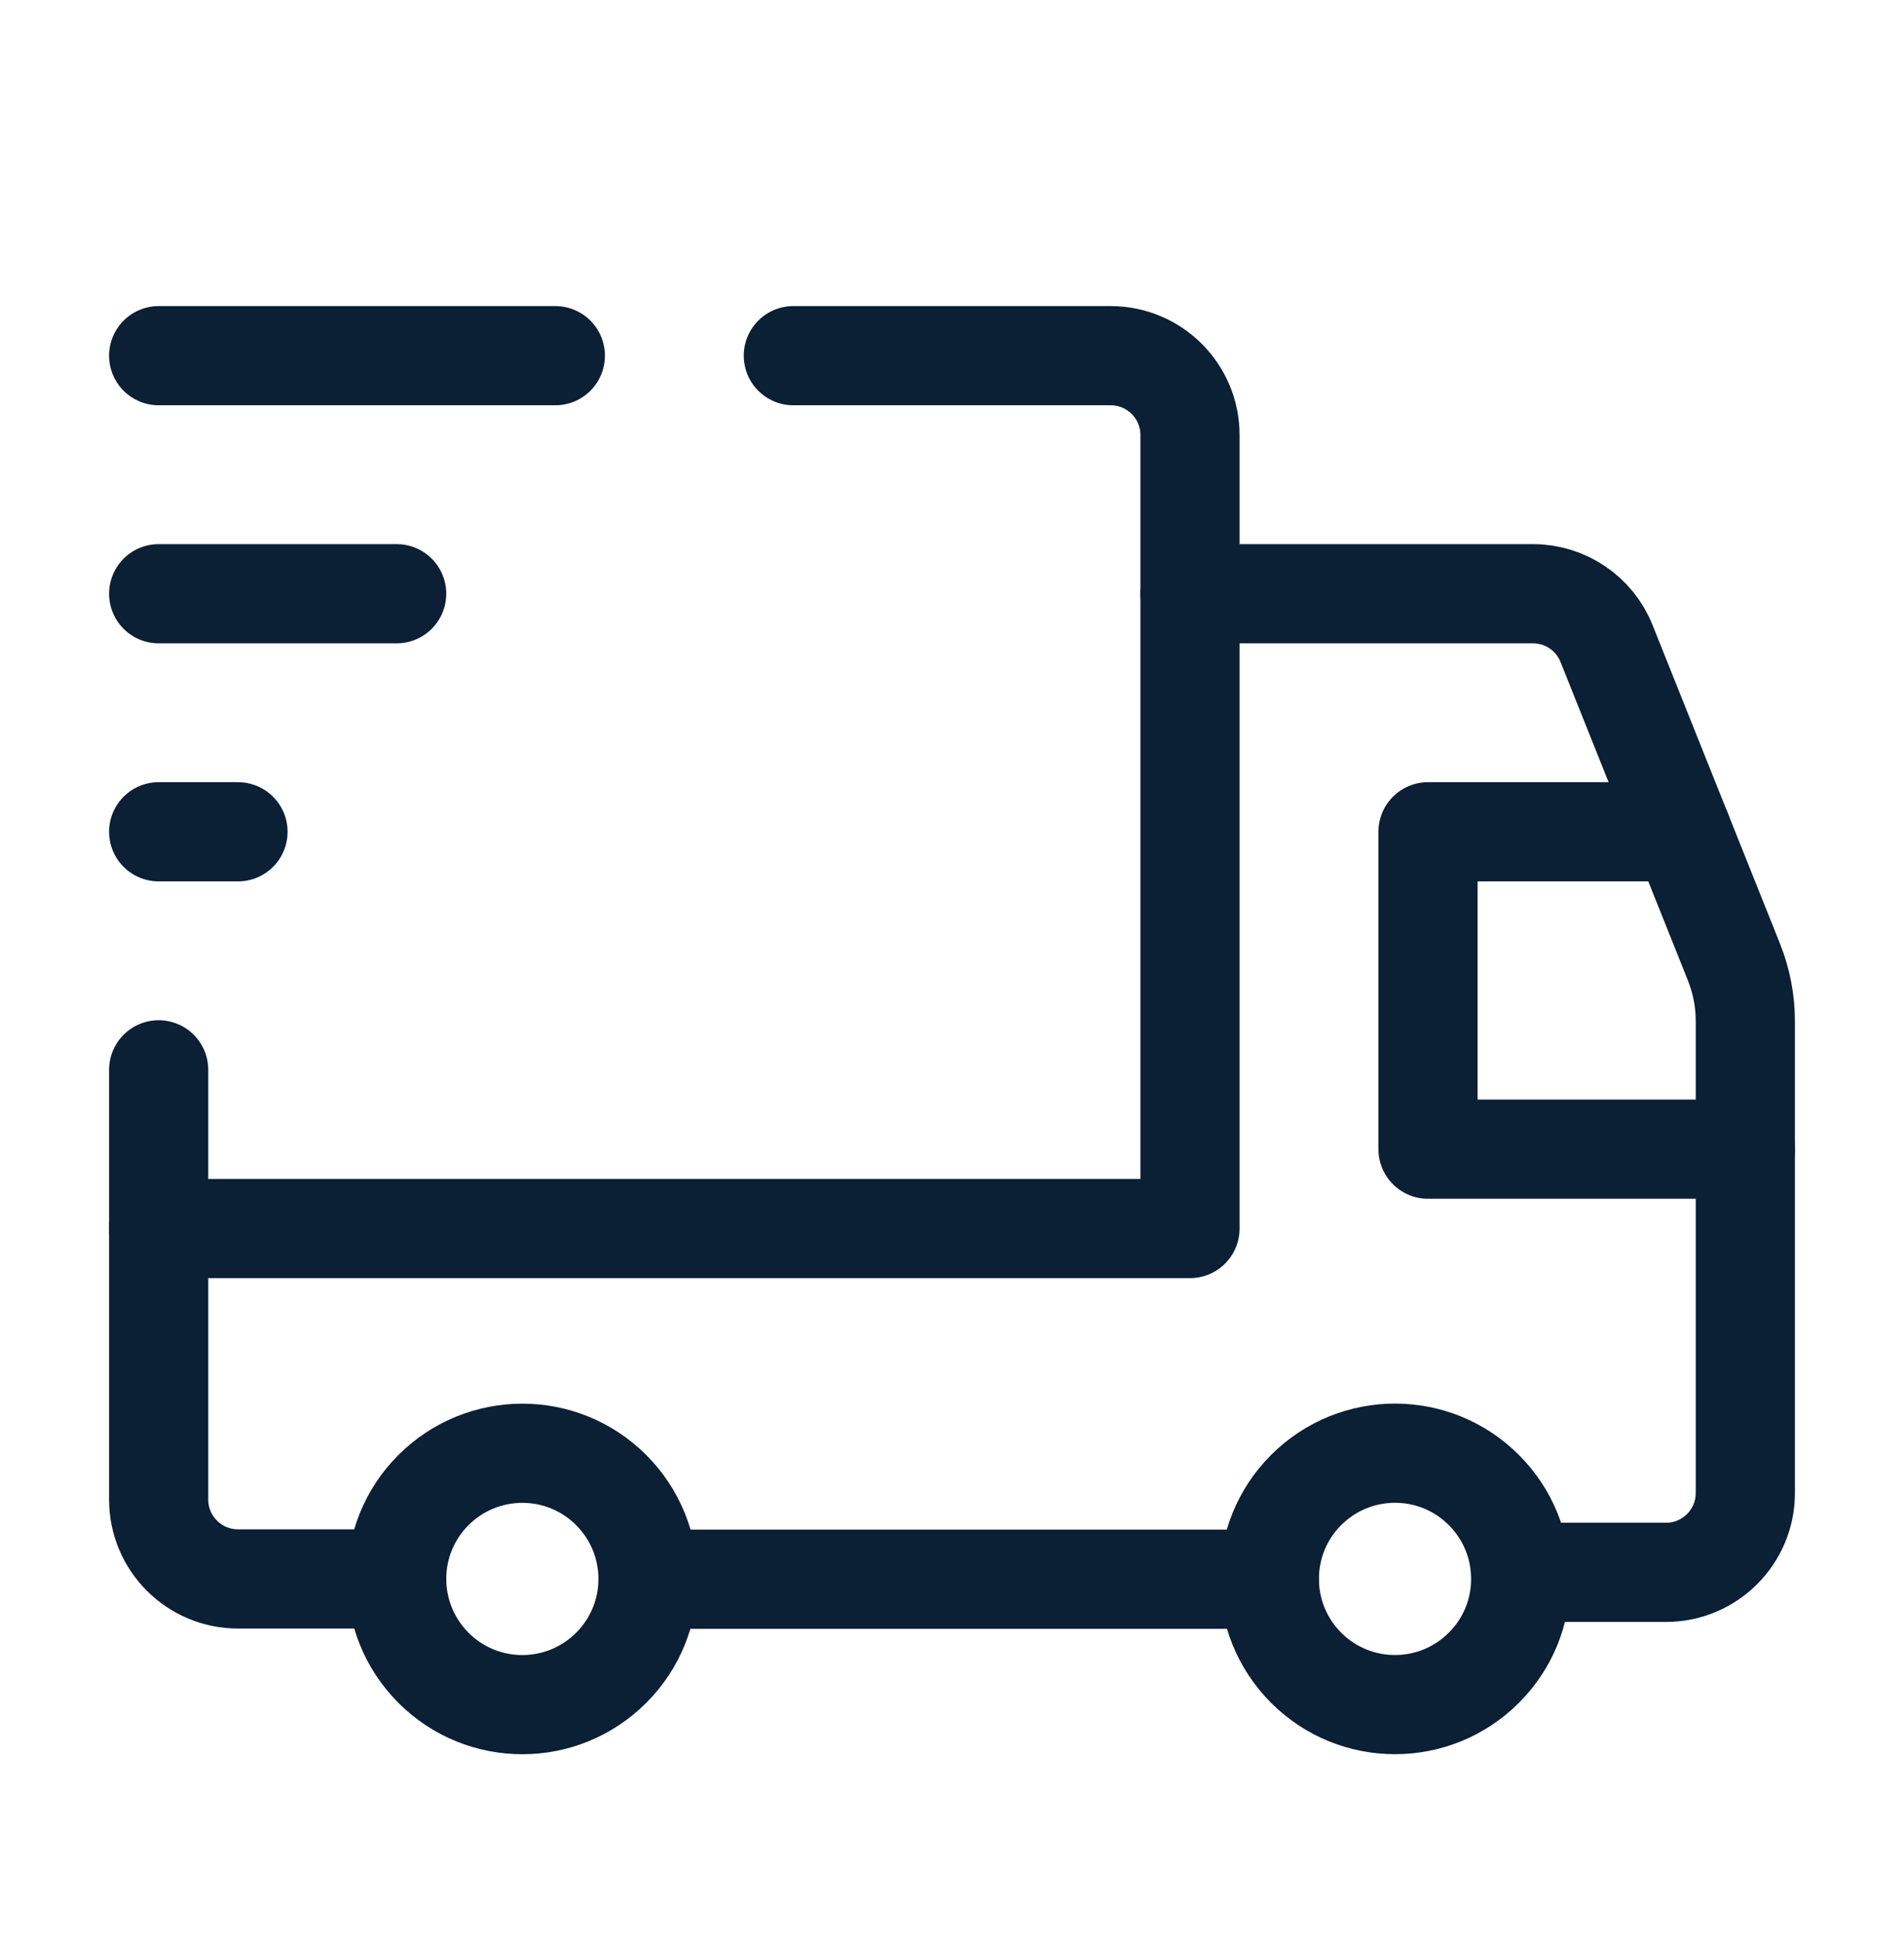 <svg width="48" height="49" viewBox="0 0 48 49" fill="none" xmlns="http://www.w3.org/2000/svg">
<path d="M37.408 37.556C38.647 38.794 38.647 40.8 37.408 42.036C36.17 43.274 34.164 43.274 32.928 42.036C31.691 40.798 31.691 38.792 32.928 37.556C34.166 36.318 36.172 36.318 37.408 37.556" stroke="#0B1F35" stroke-width="2.5" stroke-linecap="round" stroke-linejoin="round"/>
<path d="M15.408 37.557C16.646 38.795 16.646 40.801 15.408 42.037C14.17 43.275 12.164 43.275 10.928 42.037C9.692 40.799 9.69 38.793 10.928 37.557C12.166 36.321 14.17 36.319 15.408 37.557" stroke="#0B1F35" stroke-width="2.5" stroke-linecap="round" stroke-linejoin="round"/>
<path d="M20 8.965H28C29.104 8.965 30 9.861 30 10.965V30.965H4" stroke="#0B1F35" stroke-width="2.5" stroke-linecap="round" stroke-linejoin="round"/>
<path d="M10 39.797H6C4.896 39.797 4 38.901 4 37.797V26.965" stroke="#0B1F35" stroke-width="2.5" stroke-linecap="round" stroke-linejoin="round"/>
<path d="M30 14.965H38.646C39.464 14.965 40.2 15.463 40.502 16.223L43.714 24.251C43.902 24.723 44 25.227 44 25.735V37.631C44 38.735 43.104 39.631 42 39.631H38.338" stroke="#0B1F35" stroke-width="2.5" stroke-linecap="round" stroke-linejoin="round"/>
<path d="M32 39.805H16.34" stroke="#0B1F35" stroke-width="2.5" stroke-linecap="round" stroke-linejoin="round"/>
<path d="M44 28.965H36V20.965H42.4" stroke="#0B1F35" stroke-width="2.5" stroke-linecap="round" stroke-linejoin="round"/>
<path d="M4 8.965H14" stroke="#0B1F35" stroke-width="2.5" stroke-linecap="round" stroke-linejoin="round"/>
<path d="M4 14.965H10" stroke="#0B1F35" stroke-width="2.5" stroke-linecap="round" stroke-linejoin="round"/>
<path d="M6 20.965H4" stroke="#0B1F35" stroke-width="2.5" stroke-linecap="round" stroke-linejoin="round"/>
</svg>
